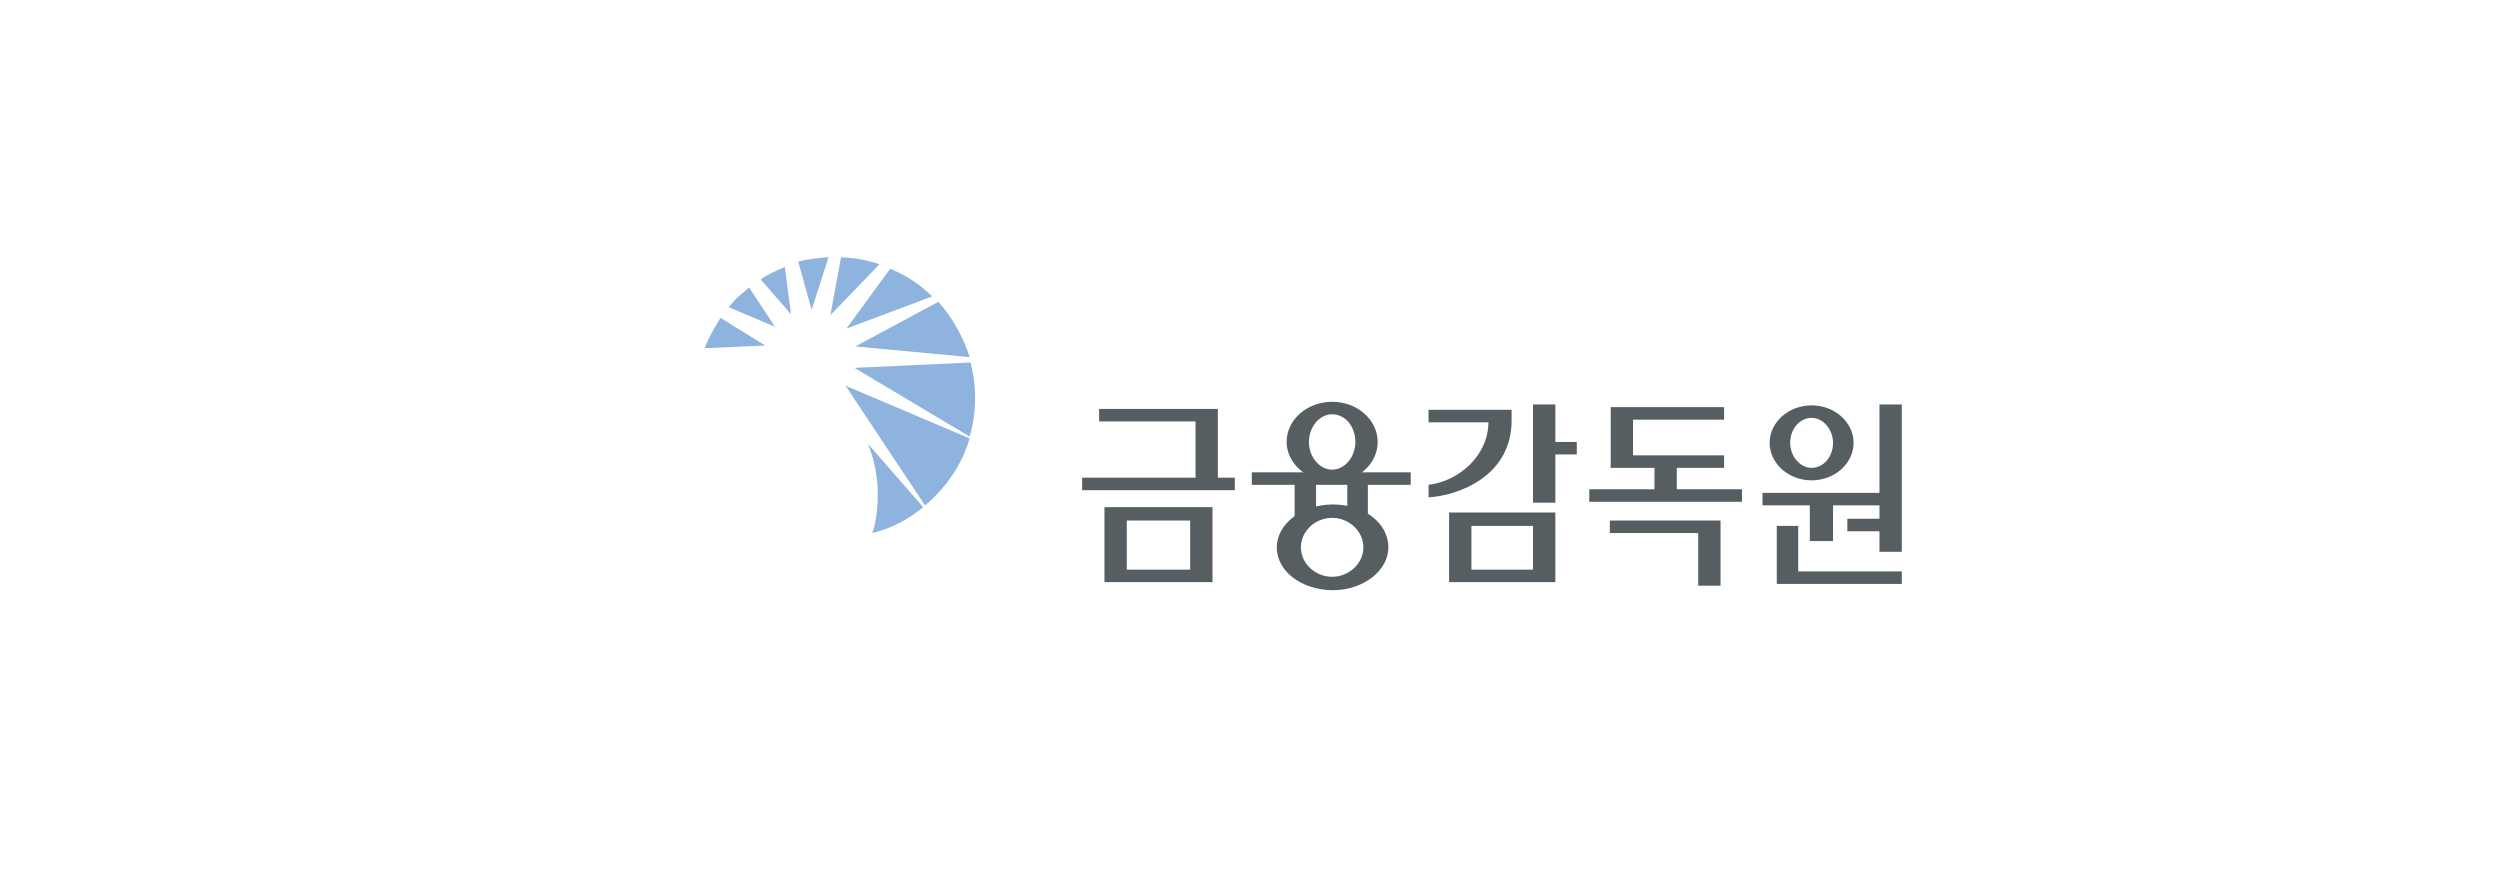 <?xml version="1.0" encoding="utf-8"?>
<!-- Generator: Adobe Illustrator 24.2.0, SVG Export Plug-In . SVG Version: 6.00 Build 0)  -->
<svg version="1.1" id="레이어_1" xmlns="http://www.w3.org/2000/svg" xmlns:xlink="http://www.w3.org/1999/xlink" x="0px"
	 y="0px" viewBox="0 0 280 100" style="enable-background:new 0 0 280 100;" xml:space="preserve">
<style type="text/css">
	.st0{clip-path:url(#SVGID_2_);}
	.st1{fill:#575E61;}
	.st2{fill:#8EB3DE;}
	.st3{fill:#FFFFFF;filter:url(#Adobe_OpacityMaskFilter);}
	.st4{mask:url(#mask0_273_1068_1_);}
	.st5{fill:#FFFFFF;filter:url(#Adobe_OpacityMaskFilter_1_);}
	.st6{mask:url(#mask1_273_1068_1_);}
	.st7{fill:#FFFFFF;filter:url(#Adobe_OpacityMaskFilter_2_);}
	.st8{mask:url(#mask2_273_1068_1_);}
	.st9{fill:none;}
	.st10{fill:#FFFFFF;filter:url(#Adobe_OpacityMaskFilter_3_);}
	.st11{mask:url(#mask3_273_1068_1_);}
	.st12{fill:#FFFFFF;filter:url(#Adobe_OpacityMaskFilter_4_);}
	.st13{mask:url(#mask4_273_1068_1_);}
	.st14{fill:#FFFFFF;filter:url(#Adobe_OpacityMaskFilter_5_);}
	.st15{mask:url(#mask5_273_1068_1_);}
	.st16{fill:#FFFFFF;filter:url(#Adobe_OpacityMaskFilter_6_);}
	.st17{mask:url(#mask6_273_1068_1_);}
	.st18{fill:#FFFFFF;filter:url(#Adobe_OpacityMaskFilter_7_);}
	.st19{mask:url(#mask7_273_1068_1_);}
</style>
<g>
	<defs>
		<rect id="SVGID_1_" x="67" y="28.8" width="146" height="42.3"/>
	</defs>
	<clipPath id="SVGID_2_">
		<use xlink:href="#SVGID_1_"  style="overflow:visible;"/>
	</clipPath>
	<g class="st0">
		<path class="st1" d="M199,65.4h14V64h-11.6v-5.1H199V65.4z"/>
		<path class="st1" d="M210.5,55.2h-13.1v1.4h5.3v4h2.6v-4h5.2v1.5h-3.6v1.4h3.6v2.3h2.5V45.3h-2.5V55.2z"/>
		<path class="st1" d="M202.9,53.8c2.6,0,4.7-1.9,4.7-4.2c0-2.3-2.1-4.2-4.7-4.2c-2.6,0-4.7,1.9-4.7,4.2
			C198.2,51.9,200.3,53.8,202.9,53.8z M202.9,46.8c1.3,0,2.4,1.3,2.4,2.8c0,1.6-1.1,2.8-2.4,2.8c-1.3,0-2.4-1.3-2.4-2.8
			C200.5,48,201.6,46.8,202.9,46.8z"/>
		<path class="st1" d="M180.4,52.4h4.9v2.4H178v1.4h17.1v-1.4h-7.3v-2.4h5.3V51h-10.2v-4h10.2v-1.4h-12.7V52.4z"/>
		<path class="st1" d="M180.3,59.7h9.9v5.9h2.5v-7.3h-12.4V59.7z"/>
		<path class="st1" d="M136.4,45.8h-13.3v1.4h10.8v6.3h-12.7v1.4h17.1v-1.4h-1.9V45.8z"/>
		<path class="st1" d="M123.7,65.2h12.1v-8.4h-12.1V65.2z M126.2,58.3h7.1v5.5h-7.1V58.3z"/>
		<path class="st1" d="M169.3,47.1v-1.2H160v1.4h6.7c0,3.7-3.3,6.6-6.7,7v1.4C163.4,55.5,169.3,53.3,169.3,47.1z"/>
		<path class="st1" d="M171.7,56.3h2.5v-5.4h2.4v-1.4h-2.4v-4.2h-2.5V56.3z"/>
		<path class="st1" d="M162.3,65.2h11.9v-7.8h-11.9V65.2z M164.8,58.9h6.9v4.9h-6.9V58.9z"/>
		<path class="st1" d="M147.4,58.2v-3.9h3.5v3.8h2.3v-3.8h4.8v-1.4h-17.8v1.4h4.8v3.9H147.4z"/>
		<path class="st1" d="M143,61.3c0-2.6,2.8-4.8,6.3-4.8c3.5,0,6.2,2.1,6.2,4.8c0,2.6-2.8,4.8-6.2,4.8C145.8,66.1,143,64,143,61.3z
			 M149.2,64.6c1.9,0,3.5-1.5,3.5-3.3c0-1.8-1.6-3.3-3.5-3.3c-1.9,0-3.5,1.5-3.5,3.3C145.7,63.1,147.3,64.6,149.2,64.6z"/>
		<path class="st1" d="M144.1,49.5c0-2.5,2.3-4.5,5.1-4.5c2.8,0,5.1,2,5.1,4.5c0,2.5-2.3,4.5-5.1,4.5
			C146.4,53.9,144.1,51.9,144.1,49.5z M149.2,52.6c1.4,0,2.6-1.4,2.6-3.1c0-1.7-1.1-3.1-2.6-3.1c-1.4,0-2.6,1.4-2.6,3.1
			C146.6,51.2,147.8,52.6,149.2,52.6z"/>
		<path class="st2" d="M92.8,28.8c-1.1,0.1-2.3,0.2-3.4,0.5l1.5,5.4L92.8,28.8z"/>
		<path class="st2" d="M98.5,29.6c-1.4-0.5-2.8-0.7-4.3-0.8l-1.2,6.5L98.5,29.6z"/>
		<path class="st2" d="M87.9,29.9c-0.9,0.4-1.9,0.8-2.7,1.4l3.4,3.9L87.9,29.9z"/>
		<path class="st2" d="M108.6,40c-0.7-2.2-1.9-4.4-3.5-6.2l-9.3,5L108.6,40z"/>
		<path class="st2" d="M108.6,48.9c0.8-2.7,0.8-5.6,0.1-8.3l-13,0.6L108.6,48.9z"/>
		<path class="st2" d="M83.9,32.2c-0.5,0.4-0.9,0.8-1.4,1.2c-0.3,0.3-0.6,0.7-0.9,1l5.2,2.2L83.9,32.2z"/>
		<path class="st2" d="M104.4,33.2c-1.4-1.4-3-2.4-4.7-3.1l-4.9,6.7L104.4,33.2z"/>
		<path class="st2" d="M94.7,43.2l13.9,5.9c-0.7,2.4-2,4.6-3.9,6.5c-0.4,0.4-0.7,0.7-1.1,1L94.7,43.2z"/>
		<path class="st2" d="M80.7,35.6c-0.7,1.1-1.3,2.2-1.8,3.4l6.8-0.3L80.7,35.6z"/>
		<path class="st2" d="M98.2,57.4c0.3-2.7,0-5.3-1-7.7l6.2,7.1c-1.7,1.4-3.6,2.4-5.7,2.9C98,58.9,98.1,58.1,98.2,57.4z"/>
		<defs>
			<filter id="Adobe_OpacityMaskFilter" filterUnits="userSpaceOnUse" x="65.3" y="38" width="34" height="33.7">
				<feColorMatrix  type="matrix" values="1 0 0 0 0  0 1 0 0 0  0 0 1 0 0  0 0 0 1 0"/>
			</filter>
		</defs>
		<mask maskUnits="userSpaceOnUse" x="65.3" y="38" width="34" height="33.7" id="mask0_273_1068_1_">
			<path class="st3" d="M98.2,57.4c1.1-8.6-5.1-16.5-13.7-17.5c-8.6-1.1-16.4,5.1-17.5,13.7c-1.1,8.6,5.1,16.5,13.7,17.5
				C89.4,72.1,97.2,66,98.2,57.4z"/>
		</mask>
		<g class="st4">
			<defs>
				<filter id="Adobe_OpacityMaskFilter_1_" filterUnits="userSpaceOnUse" x="65.3" y="38" width="34" height="33.7">
					<feColorMatrix  type="matrix" values="1 0 0 0 0  0 1 0 0 0  0 0 1 0 0  0 0 0 1 0"/>
				</filter>
			</defs>
			<mask maskUnits="userSpaceOnUse" x="65.3" y="38" width="34" height="33.7" id="mask1_273_1068_1_">
				<path class="st5" d="M66.1,72.1V38.8h33.2v33.3H66.1z"/>
			</mask>
			<g class="st6">
				<defs>
					<filter id="Adobe_OpacityMaskFilter_2_" filterUnits="userSpaceOnUse" x="65.3" y="38" width="33.2" height="33.7">
						<feColorMatrix  type="matrix" values="1 0 0 0 0  0 1 0 0 0  0 0 1 0 0  0 0 0 1 0"/>
					</filter>
				</defs>
				<mask maskUnits="userSpaceOnUse" x="65.3" y="38" width="33.2" height="33.7" id="mask2_273_1068_1_">
					<path class="st7" d="M80.8,71.1c-8.6-1.1-14.7-8.9-13.7-17.5c1-8.6,8.9-14.8,17.5-13.7c5.9,0.7,10.6,4.7,12.7,9.8l-4.4-5
						l2.1,15.6c1-0.1,1.9-0.3,2.8-0.5c-1.9,6.8-8,11.5-15.1,11.5C82.1,71.2,81.4,71.1,80.8,71.1z M86.3,58.4c2.6,1.4,5.6,2,8.5,1.7
						l-4.2-15.1L86.3,58.4z M80.3,52.9c0.6,1,1.3,1.9,2.1,2.7c1.1,1.1,2.2,1.9,3.4,2.6l2.5-13.7L80.3,52.9z M78,46.3
						c0.2,2.1,0.9,4.1,2,6l6.7-9.2L78,46.3z M77.9,45.2l7.8-4.2l-7.2-0.7C78,41.9,77.9,43.5,77.9,45.2z"/>
				</mask>
				<g class="st8">
					<rect x="65.3" y="38" class="st9" width="33.2" height="33.7"/>
				</g>
				<defs>
					<filter id="Adobe_OpacityMaskFilter_3_" filterUnits="userSpaceOnUse" x="92.3" y="43.9" width="7.1" height="17.1">
						<feColorMatrix  type="matrix" values="1 0 0 0 0  0 1 0 0 0  0 0 1 0 0  0 0 0 1 0"/>
					</filter>
				</defs>
				<mask maskUnits="userSpaceOnUse" x="92.3" y="43.9" width="7.1" height="17.1" id="mask3_273_1068_1_">
					<path class="st10" d="M92.9,44.6l4.4,5c0.9,2.4,1.3,5,1,7.7c-0.1,0.8-0.3,1.6-0.5,2.3c-0.9,0.3-1.9,0.4-2.8,0.5L92.9,44.6z"/>
				</mask>
				<g class="st11">
					<rect x="92.3" y="43.9" class="st9" width="7.1" height="17.1"/>
				</g>
				<defs>
					<filter id="Adobe_OpacityMaskFilter_4_" filterUnits="userSpaceOnUse" x="79.8" y="43.9" width="9.1" height="15">
						<feColorMatrix  type="matrix" values="1 0 0 0 0  0 1 0 0 0  0 0 1 0 0  0 0 0 1 0"/>
					</filter>
				</defs>
				<mask maskUnits="userSpaceOnUse" x="79.8" y="43.9" width="9.1" height="15" id="mask4_273_1068_1_">
					<path class="st12" d="M82.5,55.6c-0.8-0.8-1.5-1.7-2.1-2.7l8-8.4l-2.5,13.7C84.7,57.5,83.5,56.7,82.5,55.6z"/>
				</mask>
				<g class="st13">
					<rect x="79.8" y="43.9" class="st9" width="9.1" height="15"/>
				</g>
				<defs>
					<filter id="Adobe_OpacityMaskFilter_5_" filterUnits="userSpaceOnUse" x="85.6" y="44.3" width="10" height="16.6">
						<feColorMatrix  type="matrix" values="1 0 0 0 0  0 1 0 0 0  0 0 1 0 0  0 0 0 1 0"/>
					</filter>
				</defs>
				<mask maskUnits="userSpaceOnUse" x="85.6" y="44.3" width="10" height="16.6" id="mask5_273_1068_1_">
					<path class="st14" d="M86.3,58.4l4.3-13.4l4.2,15.1c-0.4,0-0.8,0-1.2,0C91,60.2,88.5,59.6,86.3,58.4z"/>
				</mask>
				<g class="st15">
					<rect x="85.6" y="44.3" class="st9" width="10" height="16.6"/>
				</g>
				<defs>
					<filter id="Adobe_OpacityMaskFilter_6_" filterUnits="userSpaceOnUse" x="77.3" y="39.7" width="9.1" height="6.2">
						<feColorMatrix  type="matrix" values="1 0 0 0 0  0 1 0 0 0  0 0 1 0 0  0 0 0 1 0"/>
					</filter>
				</defs>
				<mask maskUnits="userSpaceOnUse" x="77.3" y="39.7" width="9.1" height="6.2" id="mask6_273_1068_1_">
					<path class="st16" d="M78.5,40.3l7.2,0.7l-7.8,4.2C77.9,43.5,78,41.9,78.5,40.3z"/>
				</mask>
				<g class="st17">
					<rect x="77.3" y="39.7" class="st9" width="9.1" height="6.2"/>
				</g>
				<defs>
					<filter id="Adobe_OpacityMaskFilter_7_" filterUnits="userSpaceOnUse" x="77.3" y="42.6" width="10" height="10.4">
						<feColorMatrix  type="matrix" values="1 0 0 0 0  0 1 0 0 0  0 0 1 0 0  0 0 0 1 0"/>
					</filter>
				</defs>
				<mask maskUnits="userSpaceOnUse" x="77.3" y="42.6" width="10" height="10.4" id="mask7_273_1068_1_">
					<path class="st18" d="M78,46.3l8.6-3.2L80,52.3C78.9,50.4,78.2,48.4,78,46.3z"/>
				</mask>
				<g class="st19">
					<rect x="77.3" y="42.6" class="st9" width="10" height="10.4"/>
				</g>
			</g>
		</g>
	</g>
</g>
</svg>
